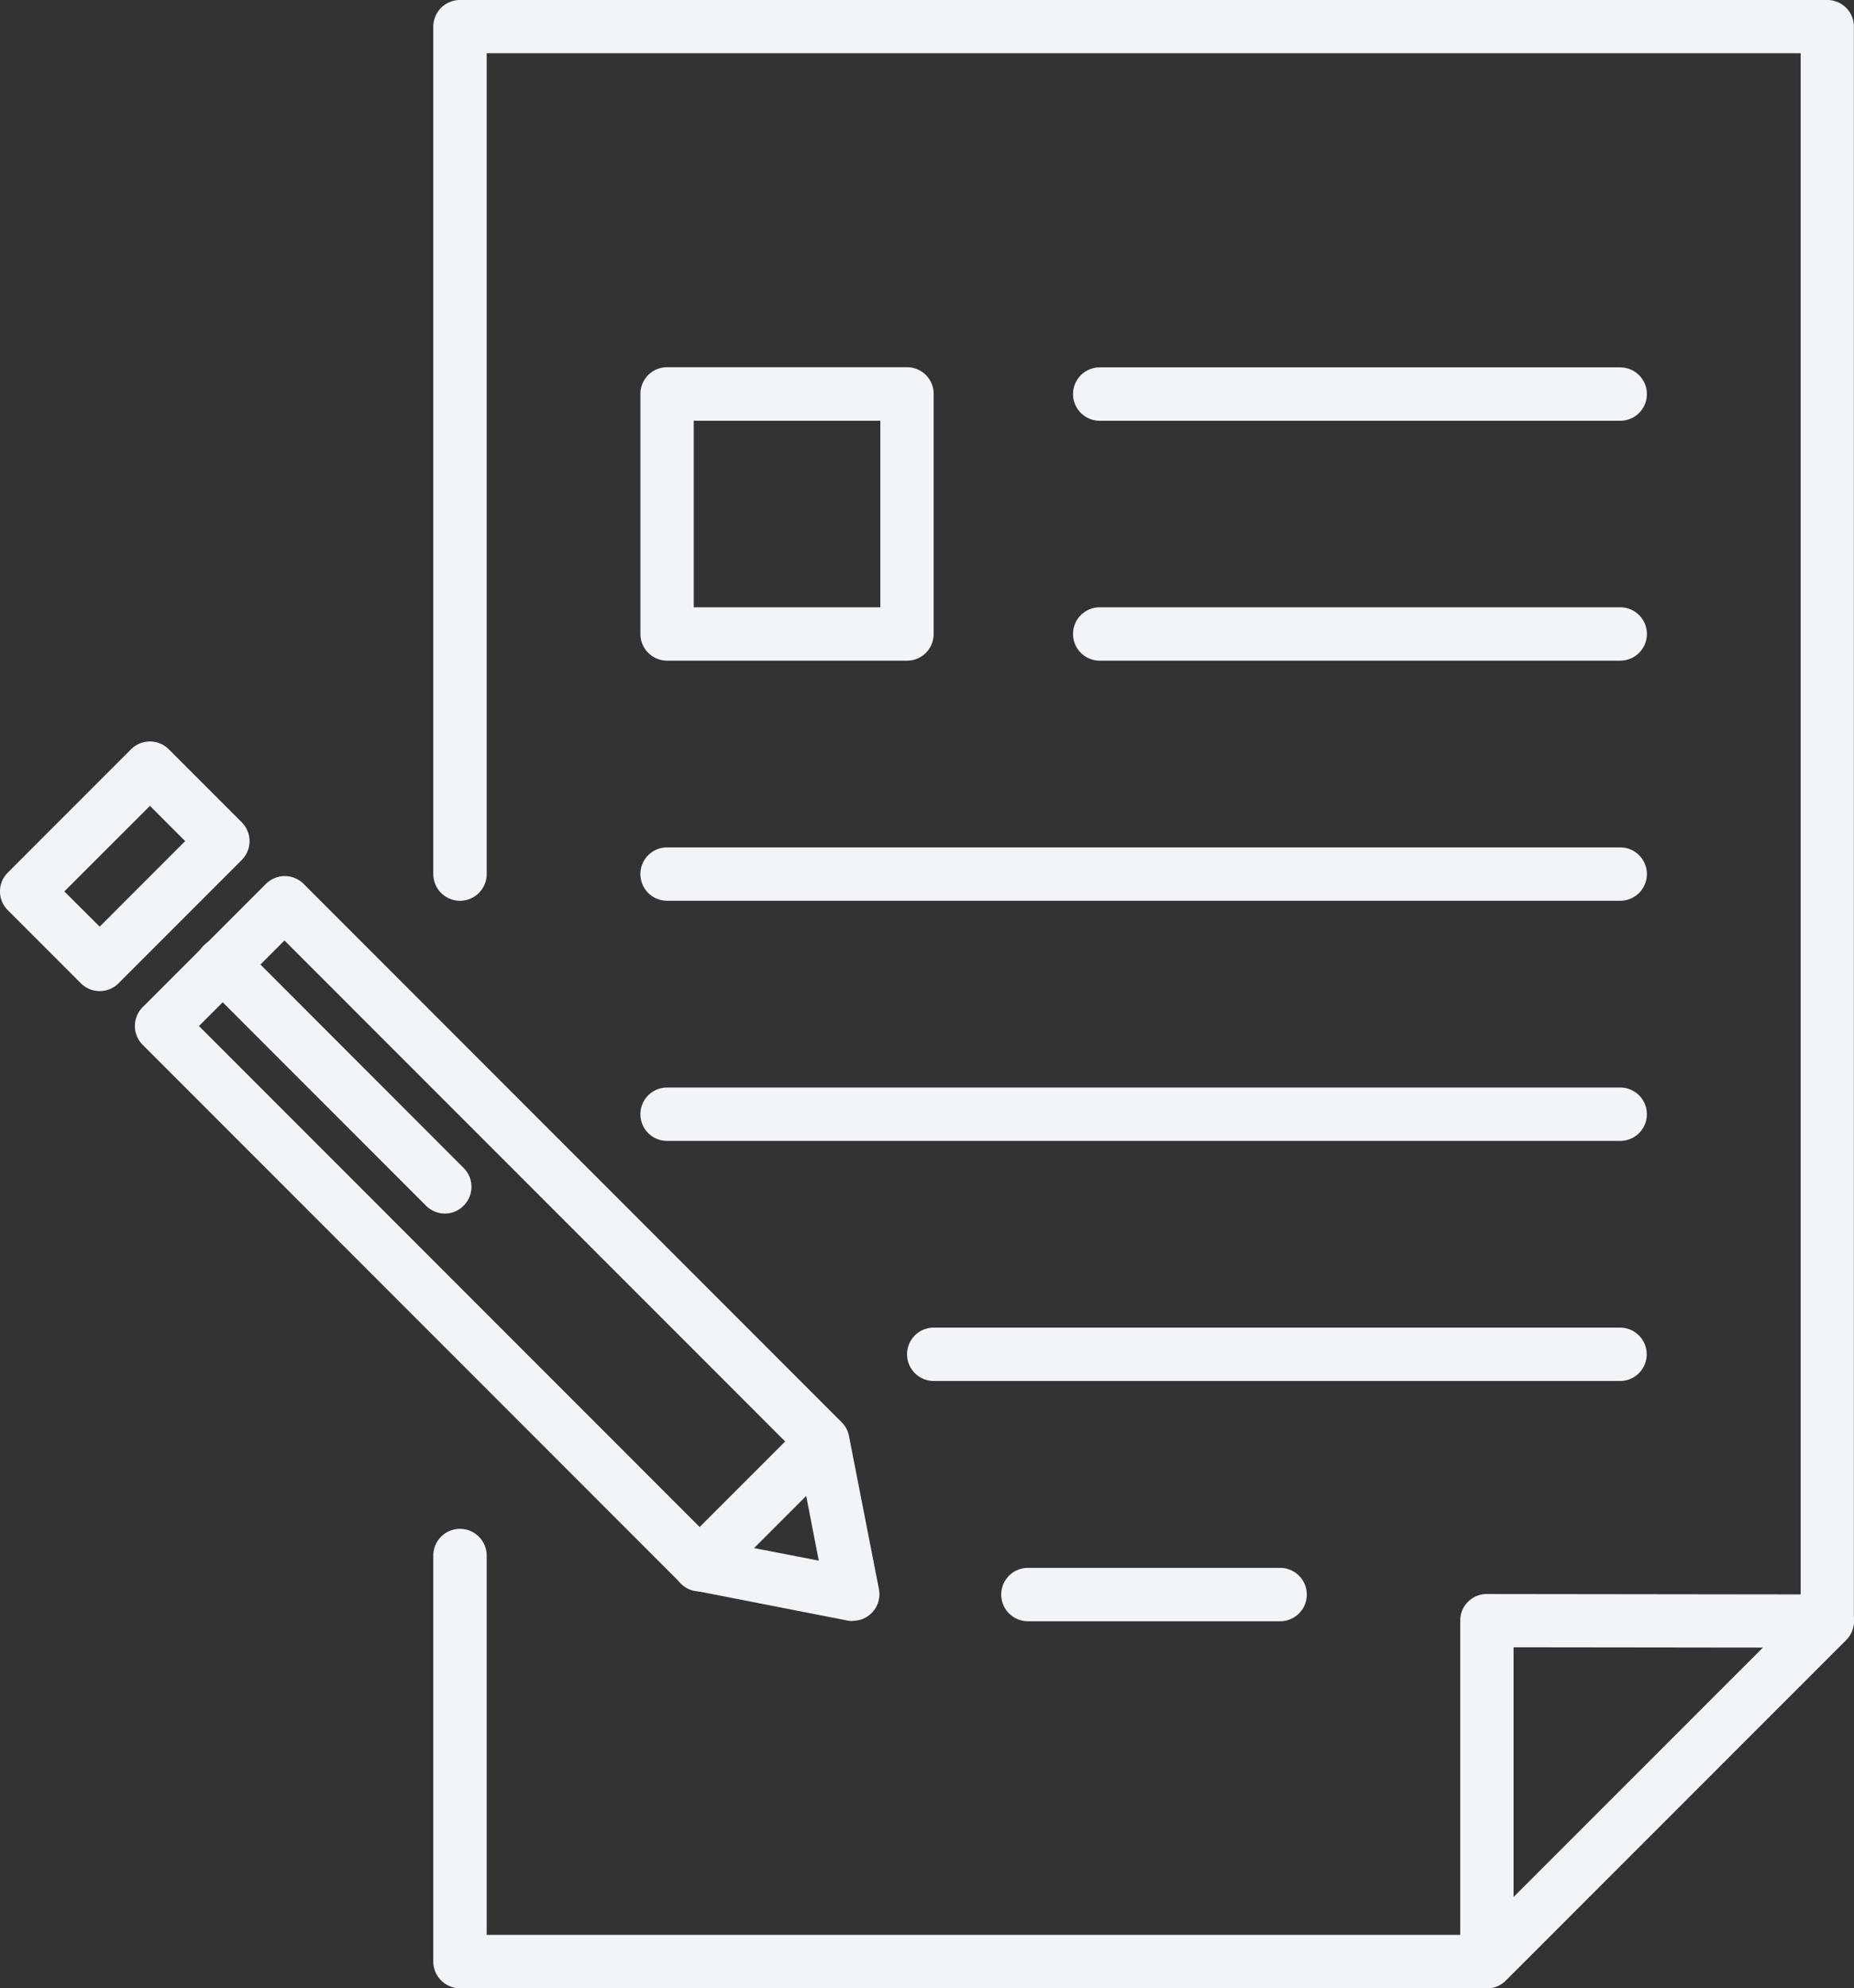 <svg xmlns="http://www.w3.org/2000/svg" width="31.009" height="33.234" viewBox="0 0 31.009 33.234">
  <rect x="0" y="0" width="31.009" height="33.234" fill="#333333" stroke="none"/>
  <g id="Group_117" data-name="Group 117" transform="translate(-3657.309 -785.079)">
    <g id="Group_102" data-name="Group 102" transform="translate(3664.556 785.079)">
      <g id="Group_100" data-name="Group 100">
        <path id="Path_98" data-name="Path 98" d="M3678.976,818.313H3661.8a.447.447,0,0,1-.446-.446v-6.787a.446.446,0,0,1,.893,0v6.34h16.545l5.432-5.43V785.969h-21.977v13.72a.446.446,0,0,1-.893,0V785.523a.446.446,0,0,1,.446-.444h22.87a.444.444,0,0,1,.444.444v26.652a.451.451,0,0,1-.129.315l-5.694,5.692A.444.444,0,0,1,3678.976,818.313Z" transform="translate(-3661.354 -785.079)" fill="#f3f4f8"/>
      </g>
      <g id="Group_101" data-name="Group 101" transform="translate(17.176 26.643)">
        <path id="Path_99" data-name="Path 99" d="M3671.387,806.541a.437.437,0,0,1-.17-.034.445.445,0,0,1-.276-.412v-5.7a.443.443,0,0,1,.446-.444h0l5.692.007a.446.446,0,0,1,.315.762l-5.694,5.692A.44.44,0,0,1,3671.387,806.541Zm.446-5.7v4.176l4.173-4.171Z" transform="translate(-3670.941 -799.95)" fill="#f3f4f8"/>
      </g>
    </g>
    <g id="Group_111" data-name="Group 111" transform="translate(3668.02 791.217)">
      <g id="Group_109" data-name="Group 109">
        <g id="Group_103" data-name="Group 103" transform="translate(7.238)">
          <path id="Path_100" data-name="Path 100" d="M3676.477,789.4h-8.706a.446.446,0,0,1,0-.892h8.706a.446.446,0,1,1,0,.892Z" transform="translate(-3667.327 -788.505)" fill="#f3f4f8"/>
        </g>
        <g id="Group_104" data-name="Group 104" transform="translate(7.238 4.013)">
          <path id="Path_101" data-name="Path 101" d="M3676.477,791.637h-8.706a.446.446,0,0,1,0-.892h8.706a.446.446,0,1,1,0,.892Z" transform="translate(-3667.327 -790.745)" fill="#f3f4f8"/>
        </g>
        <g id="Group_105" data-name="Group 105" transform="translate(0 8.026)">
          <path id="Path_102" data-name="Path 102" d="M3679.675,793.877h-15.942a.446.446,0,0,1,0-.892h15.942a.446.446,0,1,1,0,.892Z" transform="translate(-3663.287 -792.985)" fill="#f3f4f8"/>
        </g>
        <g id="Group_106" data-name="Group 106" transform="translate(0 12.04)">
          <path id="Path_103" data-name="Path 103" d="M3679.675,796.117h-15.942a.446.446,0,0,1,0-.892h15.942a.446.446,0,1,1,0,.892Z" transform="translate(-3663.287 -795.225)" fill="#f3f4f8"/>
        </g>
        <g id="Group_107" data-name="Group 107" transform="translate(4.463 16.053)">
          <path id="Path_104" data-name="Path 104" d="M3677.7,798.357h-11.479a.446.446,0,1,1,0-.892H3677.7a.446.446,0,1,1,0,.892Z" transform="translate(-3665.778 -797.465)" fill="#f3f4f8"/>
        </g>
        <g id="Group_108" data-name="Group 108" transform="translate(6.039 20.066)">
          <path id="Path_105" data-name="Path 105" d="M3671.323,800.6H3667.1a.446.446,0,0,1,0-.892h4.219a.446.446,0,1,1,0,.892Z" transform="translate(-3666.658 -799.705)" fill="#f3f4f8"/>
        </g>
      </g>
      <g id="Group_110" data-name="Group 110">
        <path id="Path_106" data-name="Path 106" d="M3667.746,793.41h-4.013a.447.447,0,0,1-.446-.446v-4.013a.446.446,0,0,1,.446-.446h4.013a.445.445,0,0,1,.446.446v4.013A.446.446,0,0,1,3667.746,793.41Zm-3.567-.892h3.121V789.4h-3.121Z" transform="translate(-3663.287 -788.505)" fill="#f3f4f8"/>
      </g>
    </g>
    <g id="Group_116" data-name="Group 116" transform="translate(3657.309 797.472)">
      <g id="Group_112" data-name="Group 112" transform="translate(2.251 2.25)">
        <path id="Path_107" data-name="Path 107" d="M3670.571,805.705a.476.476,0,0,1-.084-.009l-2.557-.5a.442.442,0,0,1-.229-.122l-9-9a.445.445,0,0,1,0-.631l2.061-2.06a.446.446,0,0,1,.63,0l9,9a.434.434,0,0,1,.122.231l.5,2.555a.445.445,0,0,1-.438.532Zm-2.337-1.354,1.774.344-.344-1.774-8.592-8.592-1.43,1.43Z" transform="translate(-3658.565 -793.252)" fill="#f3f4f8"/>
      </g>
      <g id="Group_113" data-name="Group 113">
        <path id="Path_108" data-name="Path 108" d="M3658.976,796.169a.442.442,0,0,1-.315-.131l-1.22-1.22a.442.442,0,0,1,0-.631l2.06-2.06a.447.447,0,0,1,.631,0l1.22,1.22a.446.446,0,0,1,0,.631l-2.06,2.06A.442.442,0,0,1,3658.976,796.169Zm-.591-1.666.591.589,1.43-1.43-.589-.589Z" transform="translate(-3657.309 -791.996)" fill="#f3f4f8"/>
      </g>
      <g id="Group_114" data-name="Group 114" transform="translate(3.281 3.281)">
        <path id="Path_109" data-name="Path 109" d="M3663.3,798.437a.443.443,0,0,1-.315-.131l-3.718-3.718a.446.446,0,0,1,.631-.631l3.717,3.719a.444.444,0,0,1,0,.629A.438.438,0,0,1,3663.3,798.437Z" transform="translate(-3659.141 -793.827)" fill="#f3f4f8"/>
      </g>
      <g id="Group_115" data-name="Group 115" transform="translate(11.256 11.255)">
        <path id="Path_110" data-name="Path 110" d="M3664.037,801.23a.446.446,0,0,1-.315-.761l2.061-2.06a.446.446,0,0,1,.63.631l-2.06,2.06A.454.454,0,0,1,3664.037,801.23Z" transform="translate(-3663.591 -798.278)" fill="#f3f4f8"/>
      </g>
    </g>
  </g>
</svg>
